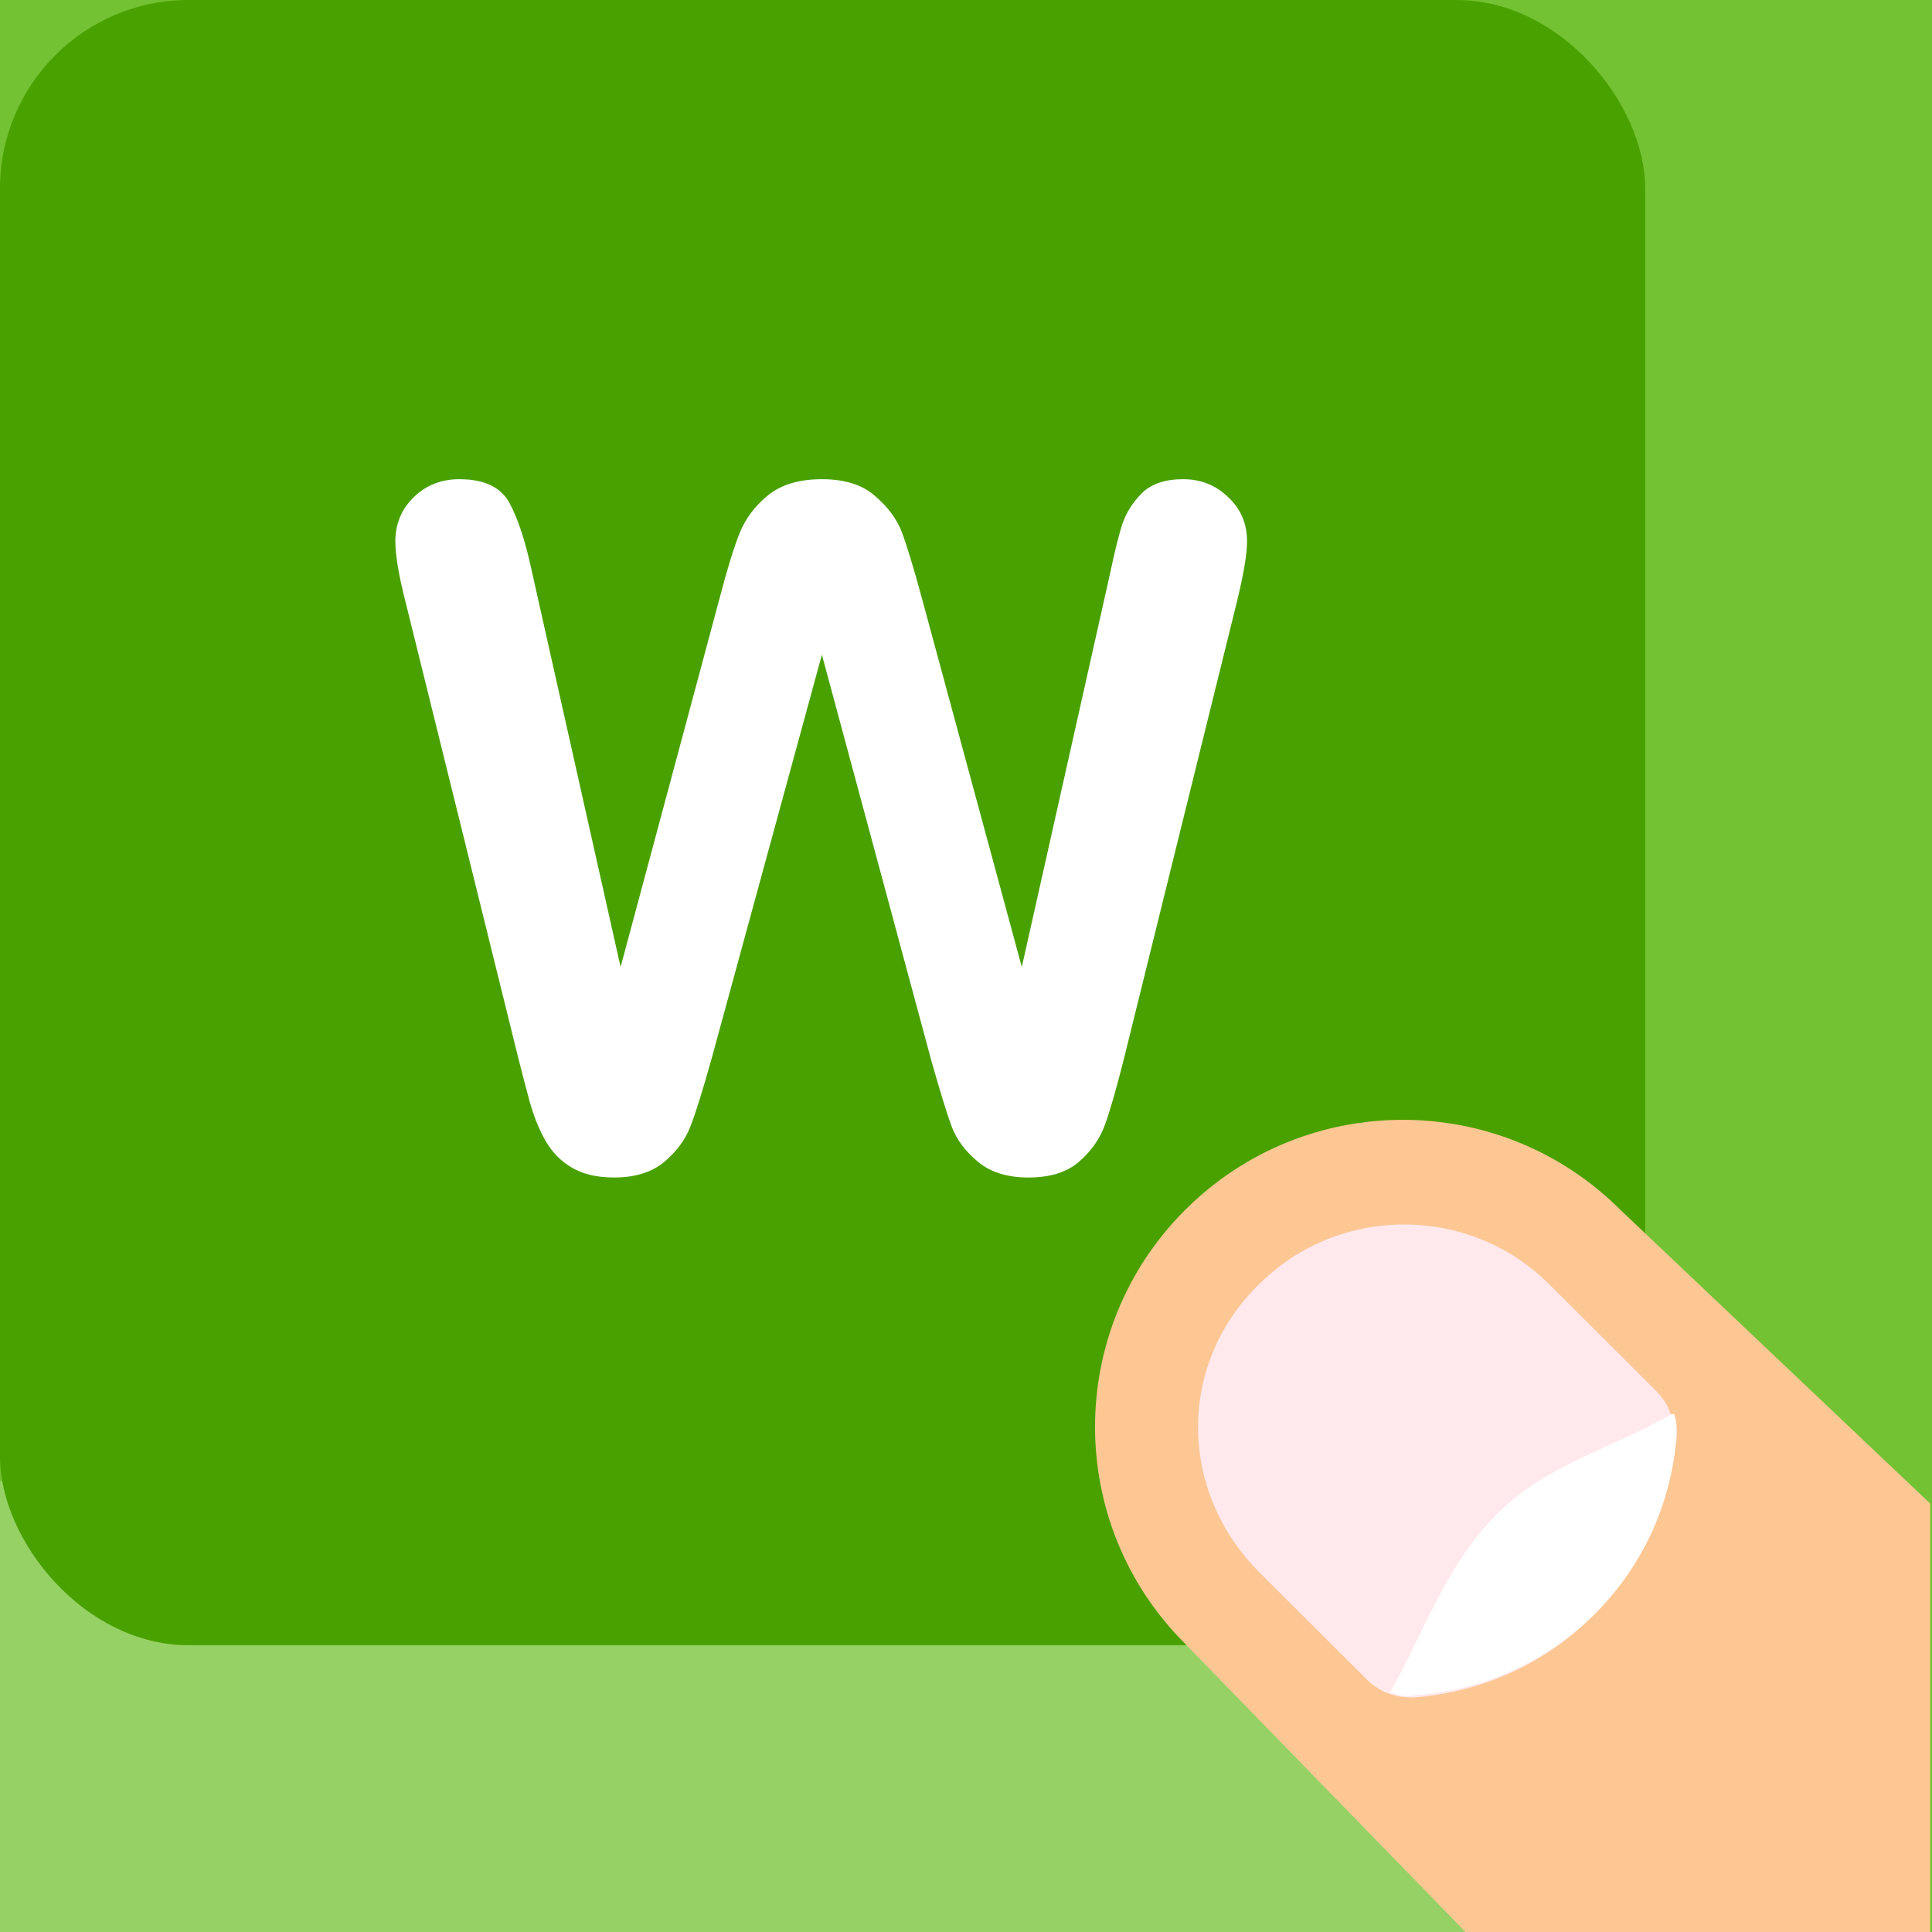 <svg width="1024" height="1024" viewBox="0 0 1024 1024" fill="none" xmlns="http://www.w3.org/2000/svg">
<g clip-path="url(#clip0_106_2)">
<rect width="1024" height="1024" fill="#73C233"/>
<path d="M0 785H877V1024H0V785Z" fill="white" fill-opacity="0.25"/>
<rect width="872" height="872" rx="100" fill="#49A100"/>
<g filter="url(#filter0_d_106_2)">
<path d="M805.934 1024L628.21 841.3C564.446 777.693 564.446 674.84 628.21 611.233C691.974 547.626 795.08 547.626 858.844 611.233L1023 766.867V1024H805.934Z" fill="#FDC794"/>
<path d="M667.554 803.407L724.534 860.247C731.318 867.014 739.458 869.72 748.954 869.72C823.57 864.307 881.908 806.113 887.334 731.68C887.334 722.207 884.62 714.087 877.838 707.32L820.858 650.48C778.802 608.527 709.612 608.527 667.554 650.48C624.14 692.433 624.14 760.1 667.554 803.407Z" fill="#FFE9EC"/>
<path d="M792.366 773.633C766.59 799.346 753.022 838.593 736.742 867.013C740.812 868.366 744.882 869.72 750.308 868.366C824.924 862.953 883.262 804.758 888.688 730.326C888.688 726.266 888.688 723.558 887.332 719.498H885.976C856.13 737.093 818.144 746.567 792.366 773.633Z" fill="white"/>
</g>
<path d="M493.48 561.604L435.619 347.004L377.025 561.604C372.468 577.88 368.806 589.598 366.039 596.76C363.435 603.758 358.796 610.106 352.123 615.803C345.45 621.337 336.579 624.104 325.512 624.104C316.56 624.104 309.154 622.395 303.295 618.977C297.598 615.721 292.96 611.083 289.379 605.061C285.798 598.876 282.868 591.633 280.59 583.332C278.311 574.868 276.277 567.056 274.486 559.895L214.916 318.928C211.335 304.93 209.545 294.27 209.545 286.945C209.545 277.668 212.8 269.855 219.311 263.508C225.821 257.16 233.878 253.986 243.48 253.986C256.664 253.986 265.535 258.218 270.092 266.682C274.649 275.145 278.637 287.434 282.055 303.547L328.93 512.531L381.42 316.975C385.326 302.001 388.826 290.607 391.918 282.795C395.01 274.982 400.056 268.228 407.055 262.531C414.053 256.835 423.575 253.986 435.619 253.986C447.826 253.986 457.266 256.997 463.939 263.02C470.775 268.879 475.495 275.308 478.1 282.307C480.704 289.305 484.203 300.861 488.598 316.975L541.576 512.531L588.451 303.547C590.73 292.642 592.846 284.097 594.799 277.912C596.915 271.727 600.414 266.193 605.297 261.311C610.342 256.428 617.585 253.986 627.025 253.986C636.465 253.986 644.441 257.16 650.951 263.508C657.624 269.693 660.961 277.505 660.961 286.945C660.961 293.618 659.171 304.279 655.59 318.928L596.02 559.895C591.951 576.171 588.533 588.133 585.766 595.783C583.161 603.27 578.604 609.862 572.094 615.559C565.746 621.255 556.713 624.104 544.994 624.104C533.926 624.104 525.056 621.337 518.383 615.803C511.71 610.269 507.071 604.084 504.467 597.248C501.863 590.249 498.201 578.368 493.48 561.604Z" fill="white"/>
</g>
<defs>
<filter id="filter0_d_106_2" x="199" y="212" width="6972.92" height="6326.23" filterUnits="userSpaceOnUse" color-interpolation-filters="sRGB">
<feFlood flood-opacity="0" result="BackgroundImageFix"/>
<feColorMatrix in="SourceAlpha" type="matrix" values="0 0 0 0 0 0 0 0 0 0 0 0 0 0 0 0 0 0 127 0" result="hardAlpha"/>
<feOffset dy="30"/>
<feGaussianBlur stdDeviation="5"/>
<feComposite in2="hardAlpha" operator="out"/>
<feColorMatrix type="matrix" values="0 0 0 0 0 0 0 0 0 0 0 0 0 0 0 0 0 0 0.25 0"/>
<feBlend mode="normal" in2="BackgroundImageFix" result="effect1_dropShadow_106_2"/>
<feBlend mode="normal" in="SourceGraphic" in2="effect1_dropShadow_106_2" result="shape"/>
</filter>
<clipPath id="clip0_106_2">
<rect width="1024" height="1024" fill="white"/>
</clipPath>
</defs>
</svg>
